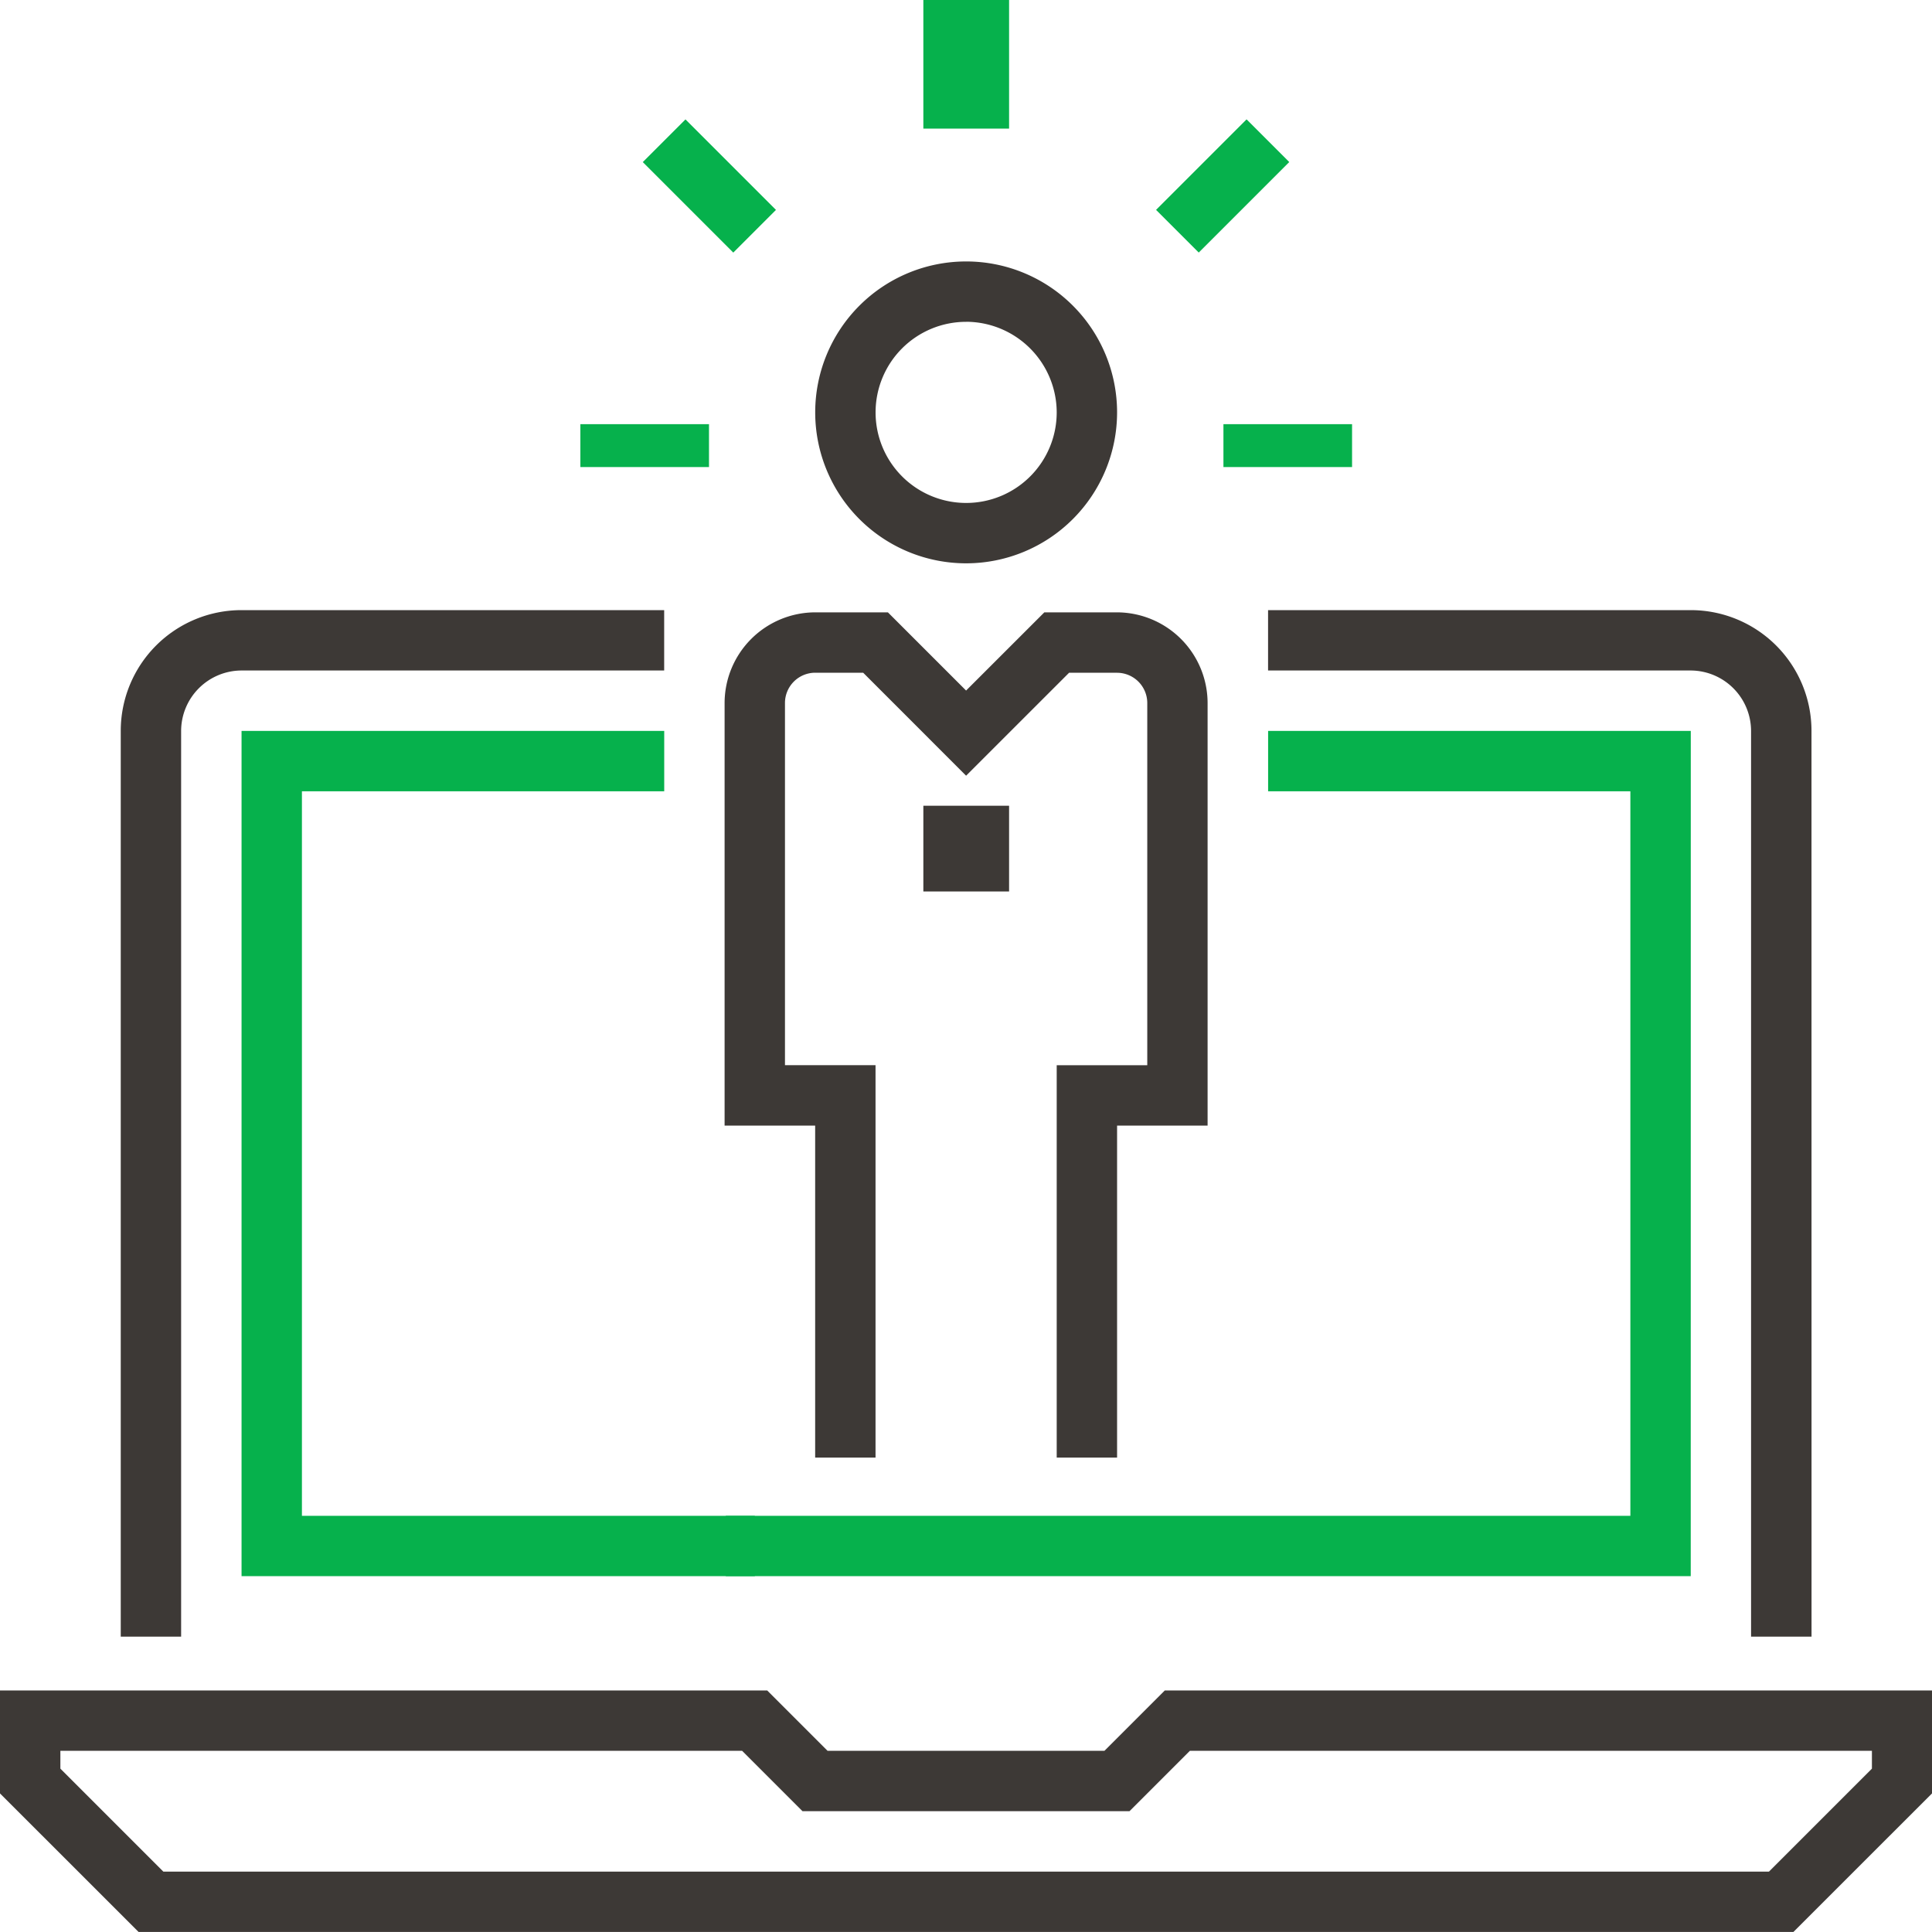 <svg xmlns="http://www.w3.org/2000/svg" width="40" height="40" viewBox="0 0 40 40">
  <g id="Layer_1-5" transform="translate(0 0)">
    <g id="Group_5470" data-name="Group 5470" transform="translate(0 0)">
      <path id="Path_4354" data-name="Path 4354" d="M37.137,61H2.869L0,58.132V56H15.884l1.25,1.25h5.732L24.116,56H40v2.132L37.131,61ZM3.382,59.751H36.624l2.132-2.132V57.25H24.635l-1.25,1.25h-6.77l-1.25-1.25H1.25v.369Z" transform="translate(0 -21.001)" fill="#3d3936"/>
      <path id="Path_4355" data-name="Path 4355" d="M5.25,41.253H4V22.5A2.5,2.5,0,0,1,6.5,20h8.751v1.25H6.5A1.254,1.254,0,0,0,5.25,22.5Z" transform="translate(-1.5 -7.368)" fill="#3d3936"/>
      <path id="Path_4356" data-name="Path 4356" d="M53.252,41.253H52V22.5a1.254,1.254,0,0,0-1.25-1.25H42V20h8.751a2.5,2.5,0,0,1,2.5,2.5Z" transform="translate(-15.746 -7.368)" fill="#3d3936"/>
      <path id="Path_4357" data-name="Path 4357" d="M44.018,41.5H24.04v-1.25H42.768v-15h-7.5V24h8.751Z" transform="translate(-9.013 -8.867)" fill="#06b14c"/>
      <path id="Path_4358" data-name="Path 4358" d="M18.627,41.5H8V24h8.751v1.25H9.25v15h9.376Z" transform="translate(-2.999 -8.867)" fill="#06b14c"/>
      <path id="Path_4359" data-name="Path 4359" d="M30.125,14.251a3.125,3.125,0,1,1,3.125-3.125A3.127,3.127,0,0,1,30.125,14.251Zm0-5A1.875,1.875,0,1,0,32,11.125,1.881,1.881,0,0,0,30.125,9.25Z" transform="translate(-10.122 -2.588)" fill="#3d3936"/>
      <path id="Path_4360" data-name="Path 4360" d="M32.126,37.5h-1.25V29.376h1.875v-7.5a.627.627,0,0,0-.625-.625h-.994L29,23.382,26.869,21.25h-.994a.627.627,0,0,0-.625.625v7.5h1.875V37.5h-1.25V30.627H24V21.875A1.881,1.881,0,0,1,25.875,20h1.506L29,21.619,30.62,20h1.506A1.881,1.881,0,0,1,34,21.875v8.751H32.126Z" transform="translate(-8.998 -7.322)" fill="#3d3936"/>
      <rect id="Rectangle_145952" data-name="Rectangle 145952" width="2.663" height="0.888" transform="translate(25.33 8.782)" fill="#06b14c"/>
      <rect id="Rectangle_145953" data-name="Rectangle 145953" width="2.65" height="1.25" transform="translate(23.935 4.345) rotate(-45)" fill="#06b14c"/>
      <rect id="Rectangle_145954" data-name="Rectangle 145954" width="2.663" height="0.888" transform="translate(12.016 8.782)" fill="#06b14c"/>
      <rect id="Rectangle_145955" data-name="Rectangle 145955" width="1.25" height="2.65" transform="translate(13.308 3.356) rotate(-45)" fill="#06b14c"/>
      <rect id="Rectangle_145956" data-name="Rectangle 145956" width="1.775" height="2.663" transform="translate(19.117)" fill="#06b14c"/>
      <rect id="Rectangle_145957" data-name="Rectangle 145957" width="1.775" height="1.775" transform="translate(19.117 16.682)" fill="#3d3936"/>
    </g>
  </g>
</svg>
